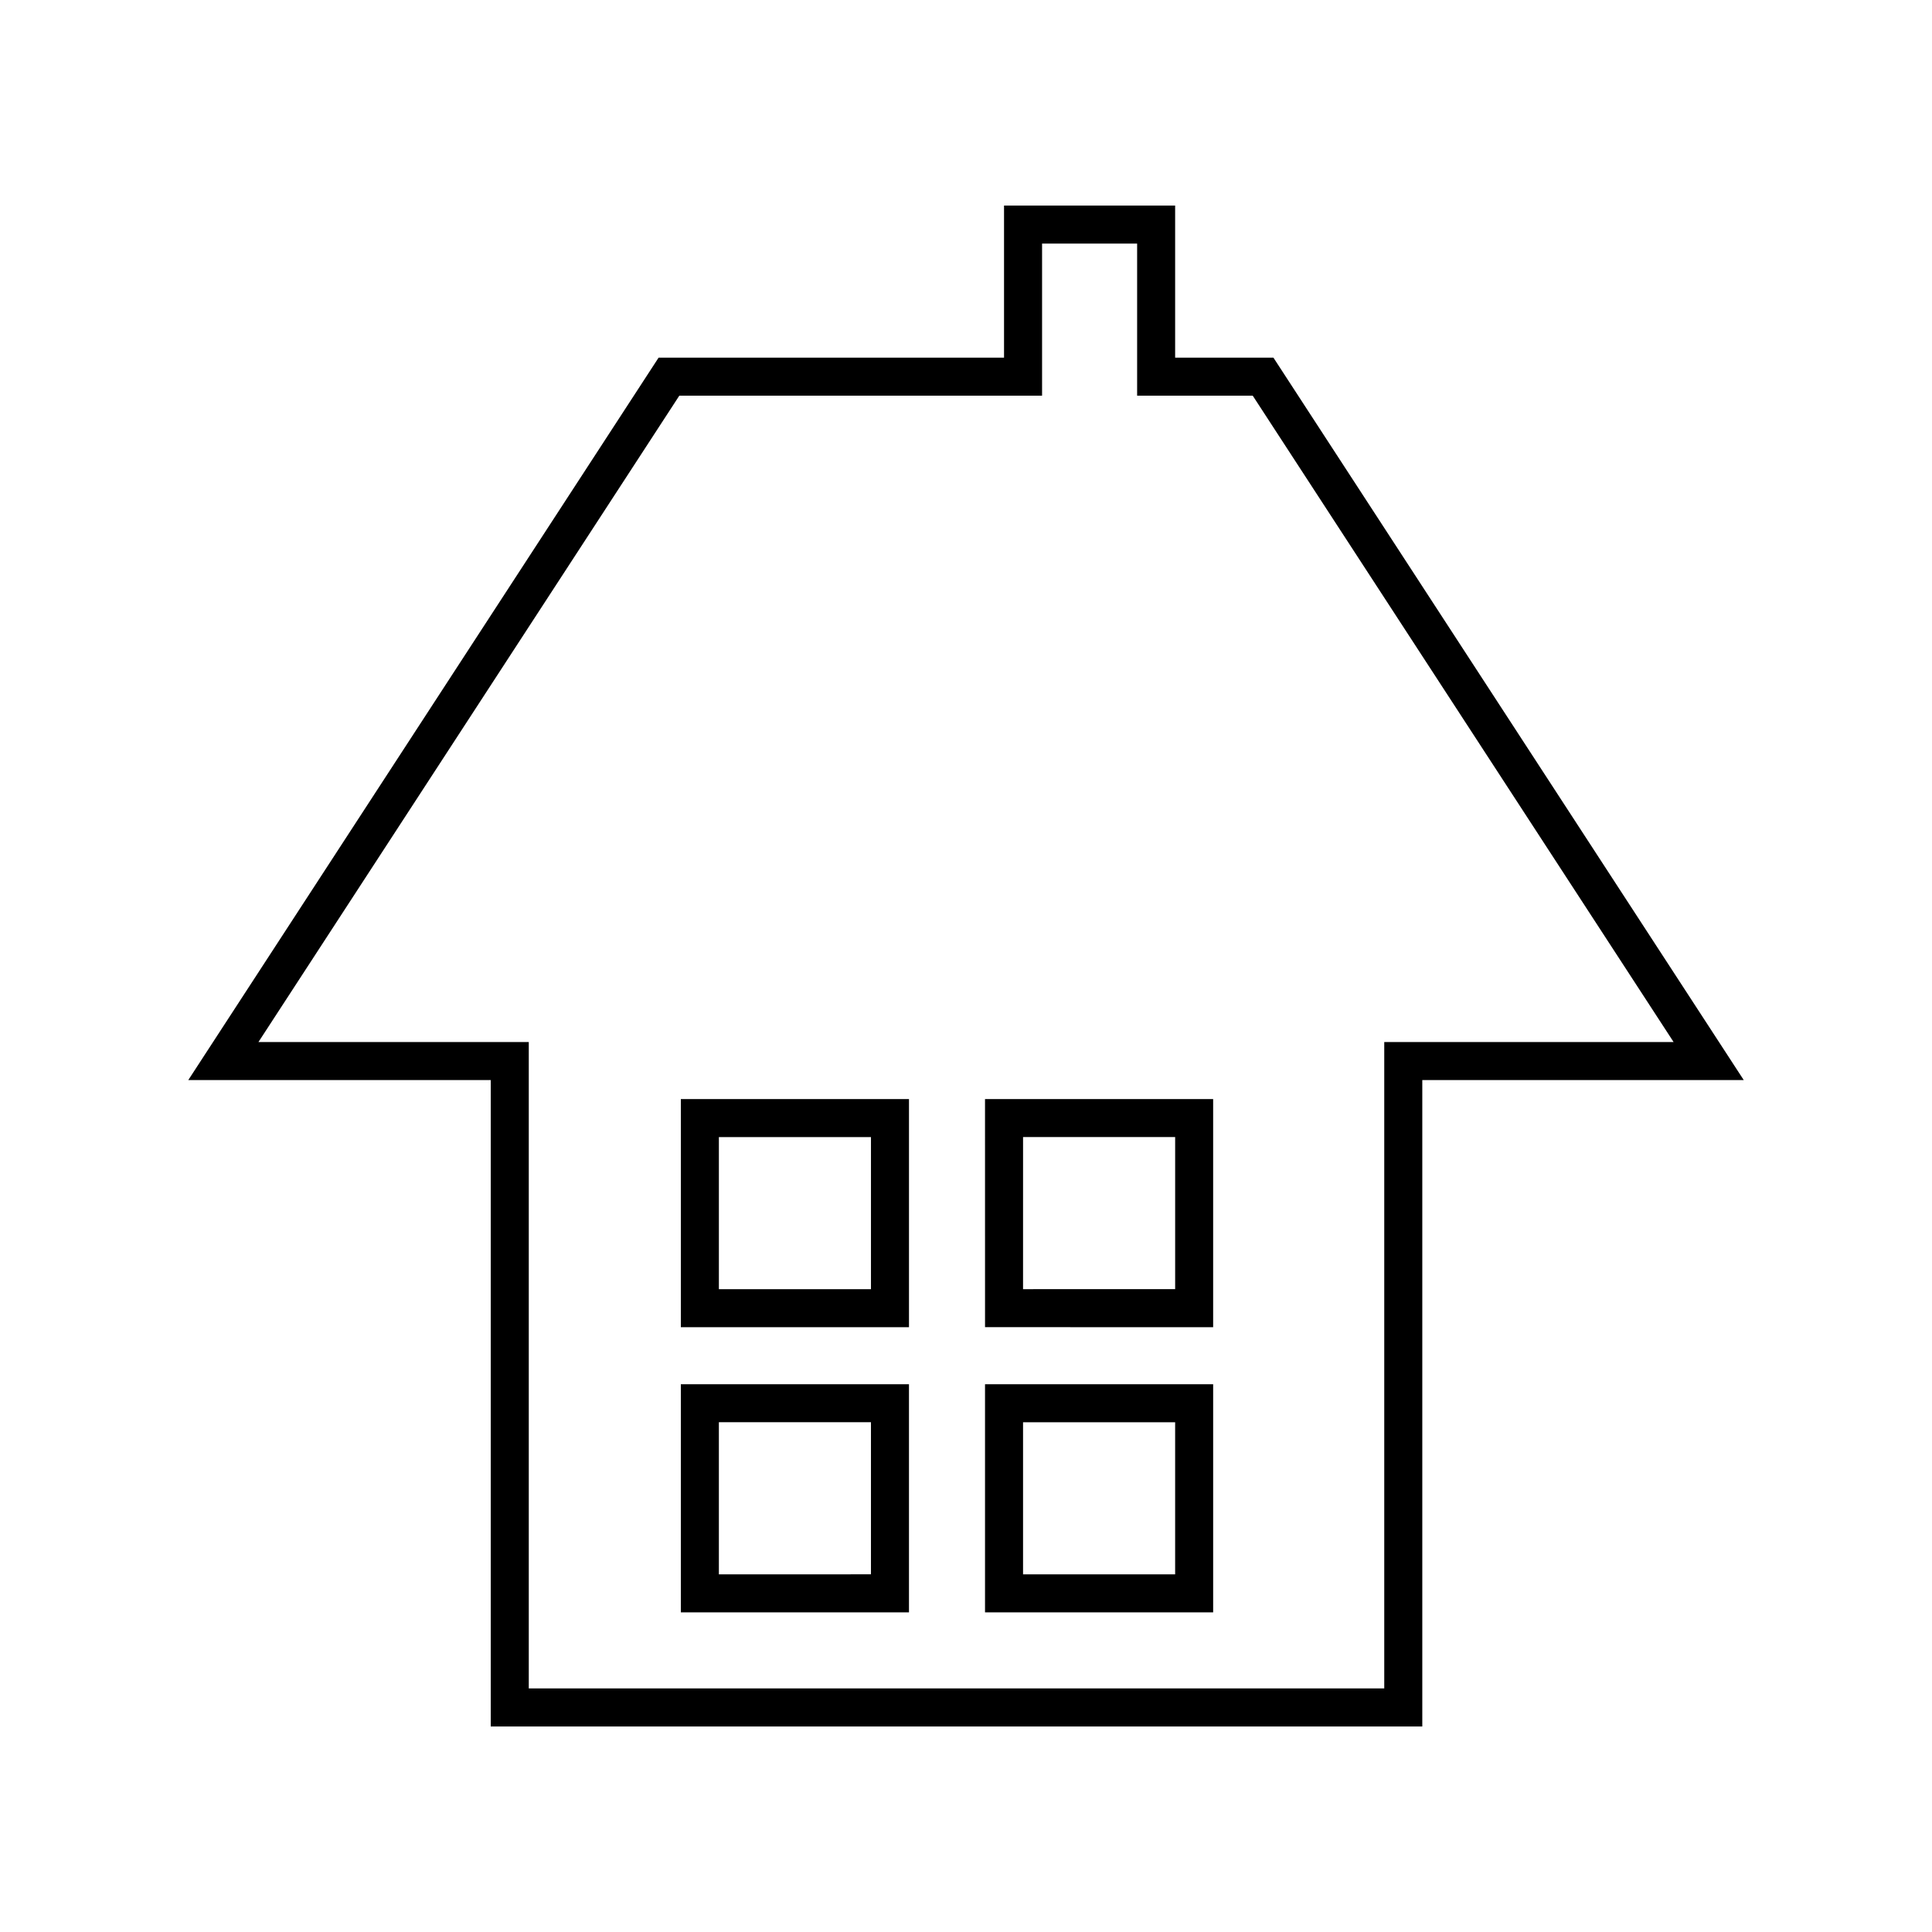 <?xml version="1.0" encoding="UTF-8"?>
<!-- The Best Svg Icon site in the world: iconSvg.co, Visit us! https://iconsvg.co -->
<svg fill="#000000" width="800px" height="800px" version="1.1" viewBox="144 144 512 512" xmlns="http://www.w3.org/2000/svg">
 <path d="m324.43 571.29h60.457v-60.457h-60.457zm10.078-50.383h40.305v40.305l-40.305 0.004zm70.535-25.191 60.453 0.004v-60.457h-60.457zm10.078-50.383h40.305v40.305l-40.309 0.004zm66.348-206.55h-26.047v-40.305h-45.344v40.305h-91.543l-124.64 191.45h80.156v171.3h246.87v-171.3h85.191zm29.371 181.37v171.29h-226.71v-171.29h-71.641l111.54-171.3h96.129v-40.305h25.191v40.305h30.633l111.54 171.3zm-105.8 151.14h60.457v-60.457h-60.457zm10.078-50.383h40.305v40.305l-40.305 0.004zm-90.688-25.188h60.457v-60.457h-60.457zm10.078-50.383h40.305v40.305h-40.305z"/>
</svg>